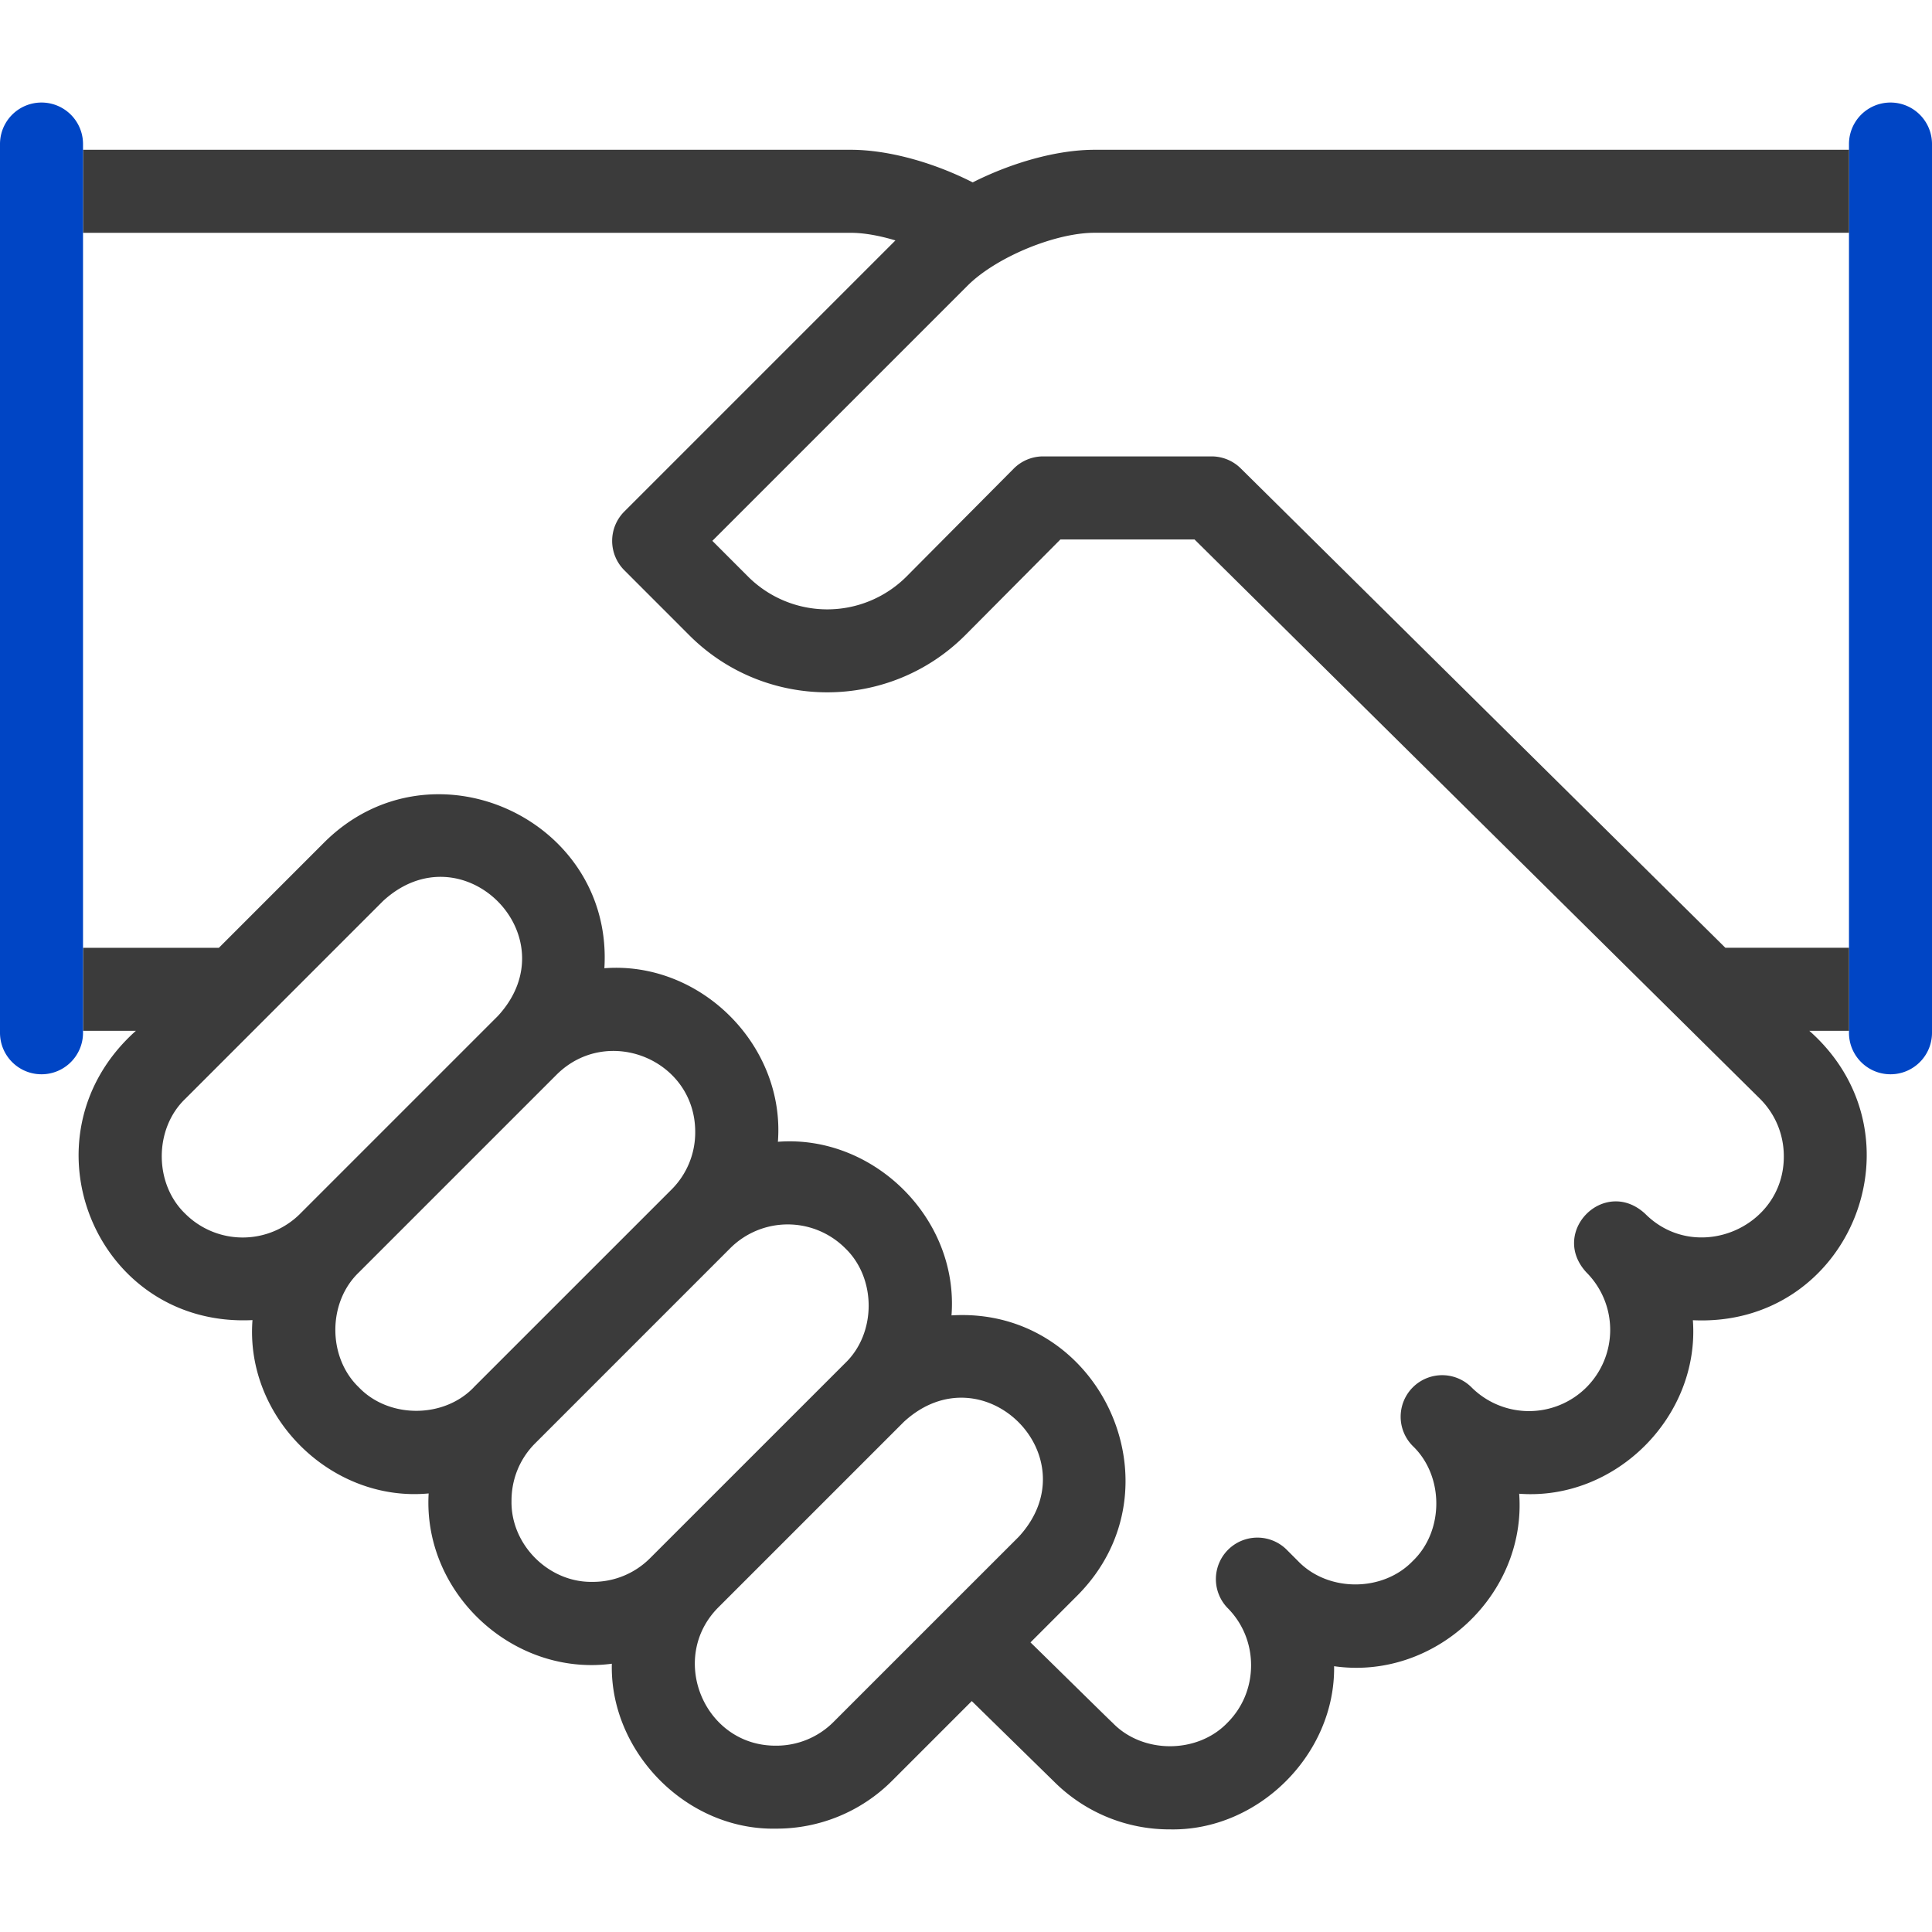 <svg width="70" height="70" fill="none" xmlns="http://www.w3.org/2000/svg"><path d="M68.496 38.923c-.83 0-1.504-.673-1.504-1.504v-32.2a1.504 1.504 0 113.008 0v32.2c0 .83-.673 1.504-1.504 1.504z" fill="#0045C5"/><path d="M65.555 37.349h1.439V34.34h-4.48l-17.56-17.37a1.504 1.504 0 00-1.057-.434h-6.102c-.4 0-.785.16-1.067.444l-3.887 3.912a4.06 4.06 0 01-5.736 0l-1.295-1.296 9.237-9.237c.246-.248.56-.49.914-.713 1.104-.696 2.604-1.212 3.696-1.212h27.337V5.427H39.657c-1.358 0-2.992.463-4.414 1.181-1.453-.738-3.082-1.181-4.42-1.181H3.009v3.008h27.814c.473 0 1.037.1 1.62.276l-9.823 9.823a1.504 1.504 0 000 2.127l2.358 2.359c2.755 2.753 7.236 2.753 9.993-.004l3.45-3.471h4.858l20.49 20.267c.556.556.862 1.296.862 2.082.01 2.602-3.19 3.926-5.025 2.082-1.47-1.355-3.48.661-2.127 2.126a2.947 2.947 0 010 4.164 2.947 2.947 0 01-4.163 0 1.504 1.504 0 10-2.127 2.127c1.135 1.086 1.135 3.075 0 4.163-1.087 1.134-3.076 1.134-4.163 0l-.427-.427a1.504 1.504 0 00-2.127 2.126c.553.553.857 1.292.857 2.082 0 .79-.304 1.529-.857 2.081-1.087 1.135-3.076 1.135-4.163 0-.017-.004-2.957-2.903-2.973-2.91l1.703-1.704c3.862-3.887.84-10.477-4.564-10.145.27-3.528-2.843-6.557-6.29-6.29.269-3.489-2.798-6.556-6.287-6.288.332-5.405-6.26-8.424-10.146-4.563L7.93 34.341H3.01v3.008h1.913C.64 41.177 3.447 48.109 9.148 47.83c-.272 3.526 2.862 6.61 6.383 6.28-.214 3.608 3.057 6.643 6.637 6.17-.08 3.179 2.694 6.04 5.95 5.975a5.91 5.91 0 004.207-1.738l2.884-2.884 2.98 2.917a5.91 5.91 0 004.202 1.732c3.194.064 5.992-2.718 5.946-5.912 3.642.522 6.975-2.577 6.706-6.249 3.49.261 6.55-2.797 6.293-6.287 5.72.27 8.5-6.697 4.219-10.486zm-54.68 6.627a2.947 2.947 0 01-4.163 0c-1.135-1.088-1.135-3.076 0-4.163l7.167-7.168c2.875-2.647 6.81 1.287 4.163 4.163l-7.168 7.168zm6.29 6.29c-1.088 1.134-3.077 1.134-4.163 0-1.135-1.088-1.136-3.077 0-4.164l7.167-7.167c1.846-1.832 5.024-.539 5.02 2.081a2.92 2.92 0 01-.857 2.082l-7.168 7.167zm6.388 6.19a2.921 2.921 0 01-2.082.858c-1.59.031-2.97-1.348-2.938-2.939 0-.79.304-1.529.857-2.081l7.069-7.07a2.947 2.947 0 014.163 0c1.135 1.088 1.135 3.077 0 4.164l-7.07 7.069zM34.12 58.47l-3.922 3.922a2.922 2.922 0 01-2.082.857c-2.605.015-3.924-3.182-2.082-5.018l6.715-6.715c2.873-2.646 6.81 1.285 4.163 4.163L34.12 58.47z" fill="#3B3B3B"/><path d="M1.504 38.923C.674 38.923 0 38.25 0 37.419v-32.2a1.504 1.504 0 013.008 0v32.2c0 .83-.674 1.504-1.504 1.504z" fill="#0045C5"/></svg>